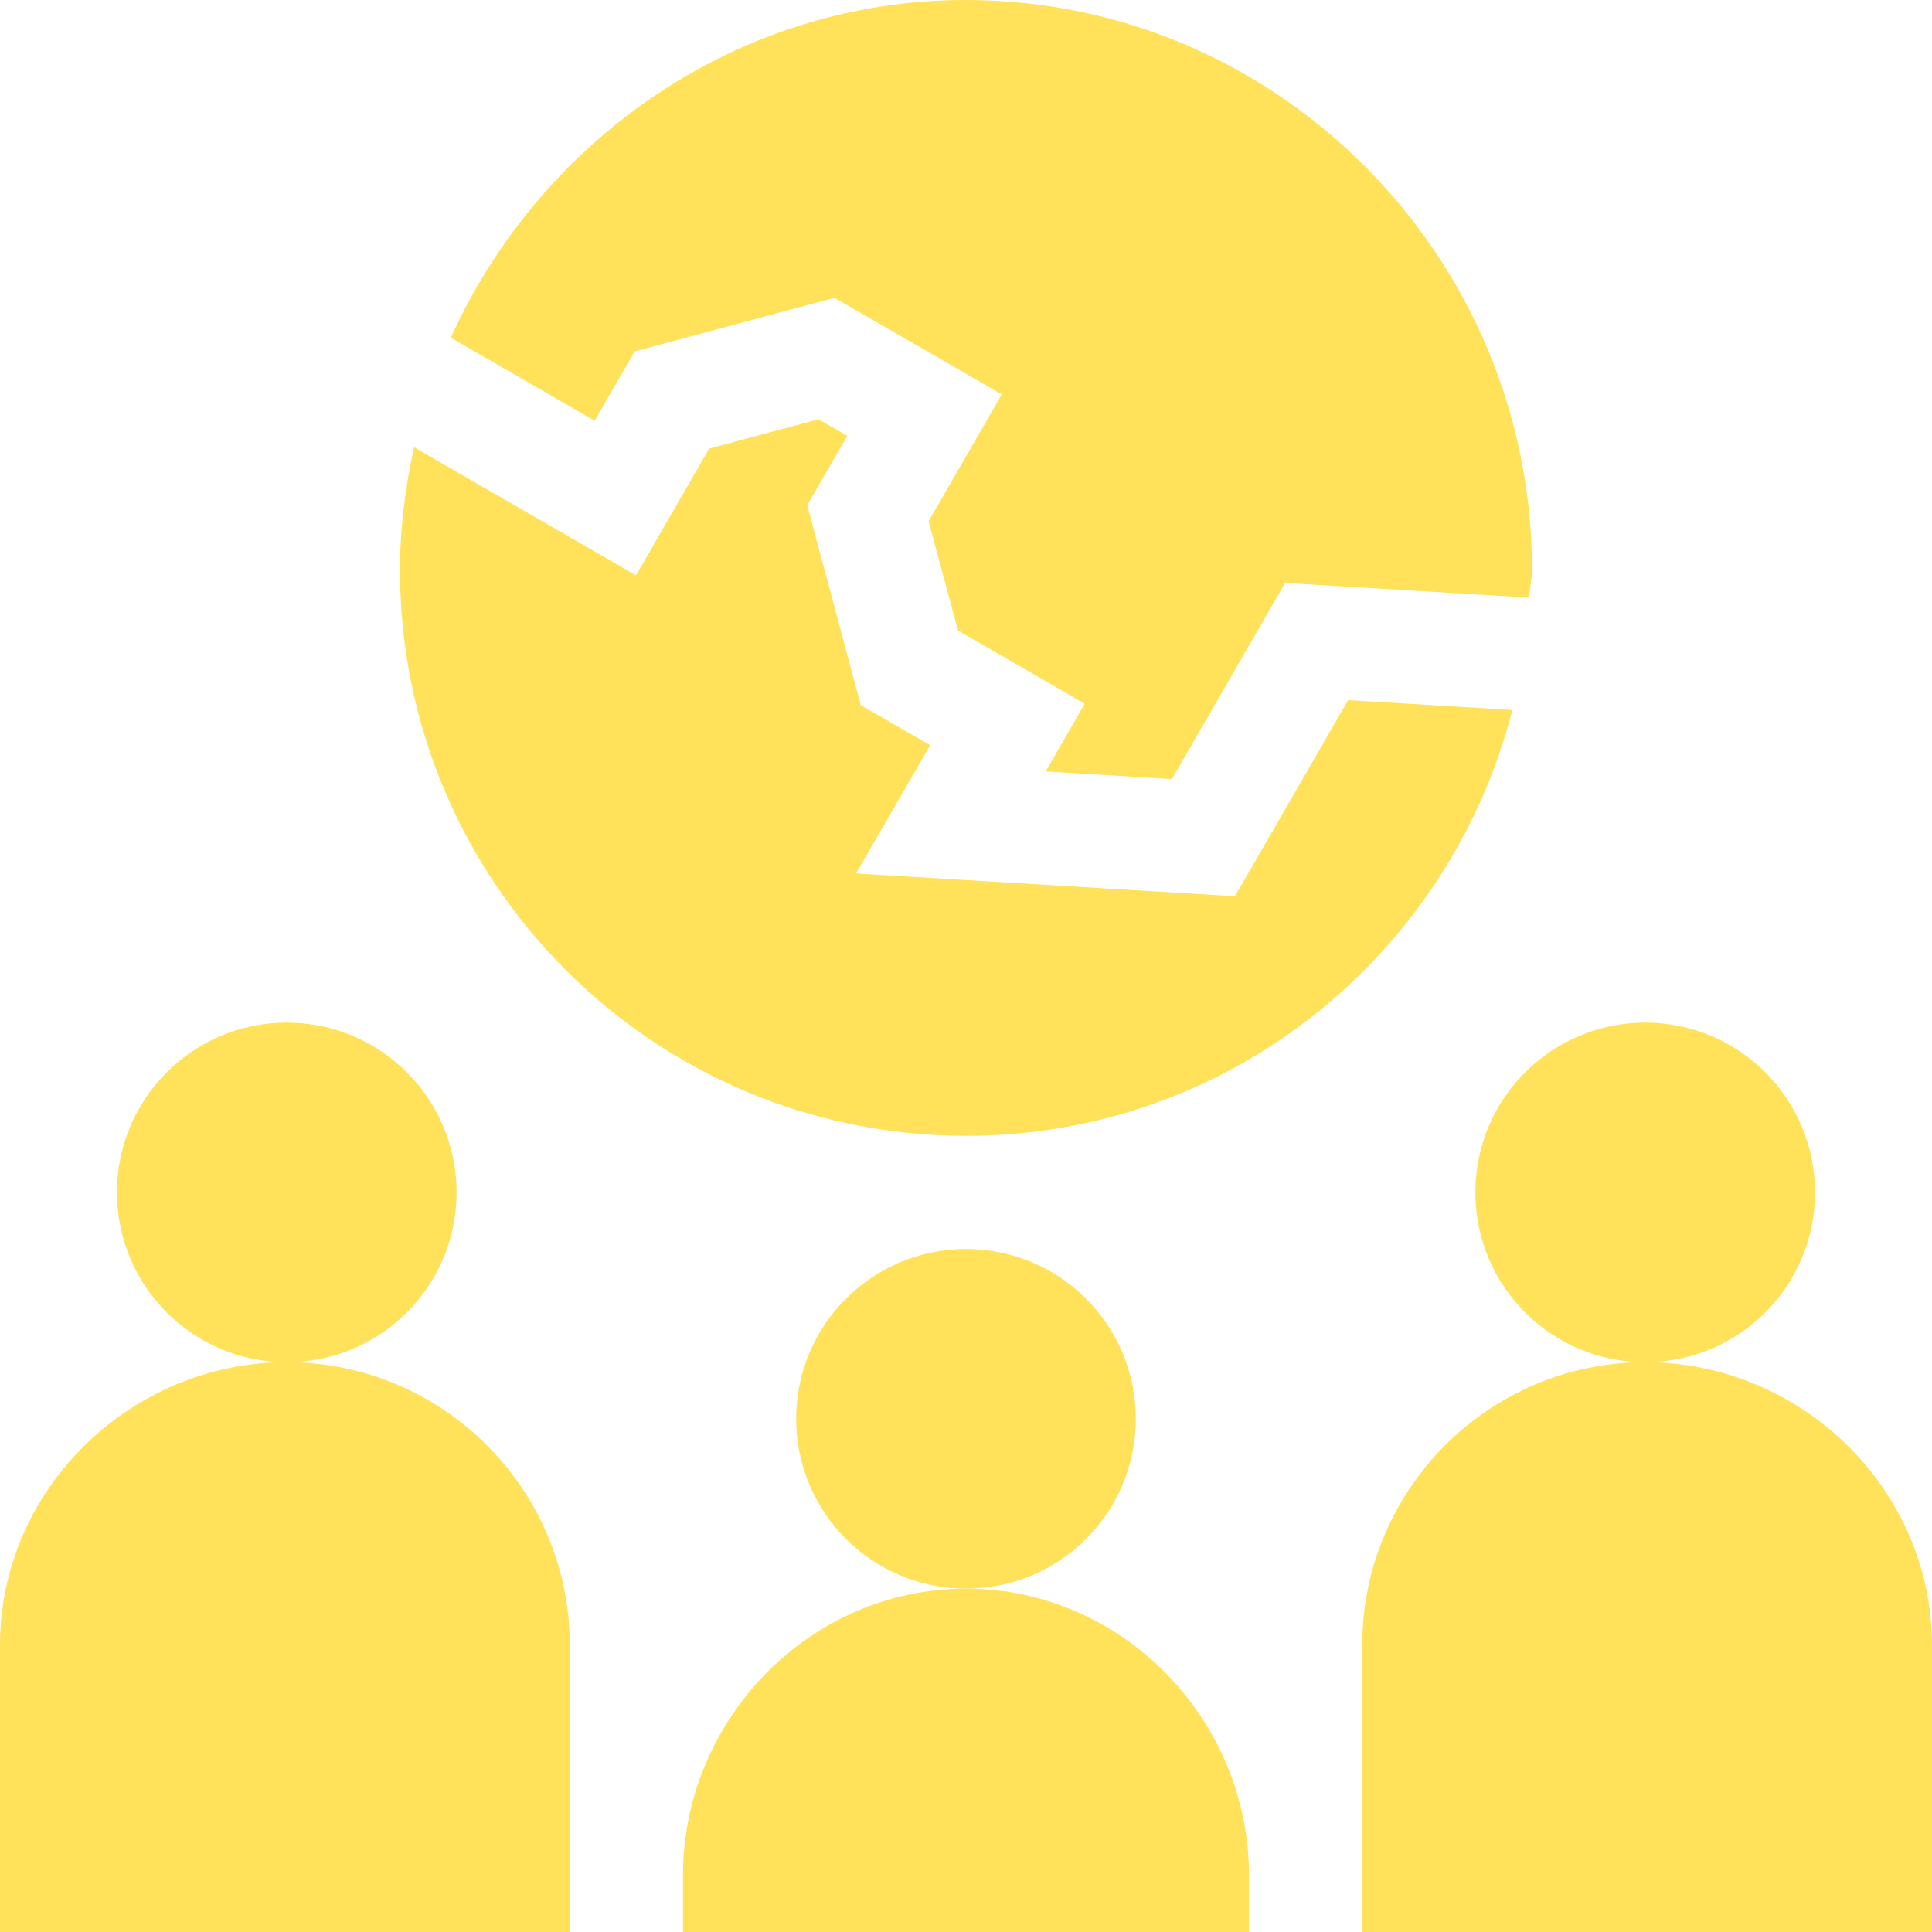 <svg width="241" height="241" viewBox="0 0 241 241" fill="none" xmlns="http://www.w3.org/2000/svg">
<path d="M35.773 169.924C47.472 169.924 56.955 160.44 56.955 148.742C56.955 137.044 47.472 127.561 35.773 127.561C24.075 127.561 14.592 137.044 14.592 148.742C14.592 160.44 24.075 169.924 35.773 169.924Z" fill="#FFE15A"/>
<path d="M71.076 205.227C71.076 185.762 55.245 169.924 35.773 169.924C16.302 169.924 0 185.762 0 205.227V241H71.076V205.227Z" fill="#FFE15A"/>
<path d="M120.5 198.166C132.198 198.166 141.682 188.683 141.682 176.984C141.682 165.286 132.198 155.803 120.5 155.803C108.802 155.803 99.318 165.286 99.318 176.984C99.318 188.683 108.802 198.166 120.5 198.166Z" fill="#FFE15A"/>
<path d="M120.5 198.166C101.028 198.166 85.197 214.474 85.197 233.939V241H155.803V233.939C155.803 214.474 139.972 198.166 120.5 198.166Z" fill="#FFE15A"/>
<path d="M205.227 169.924C216.925 169.924 226.408 160.44 226.408 148.742C226.408 137.044 216.925 127.561 205.227 127.561C193.528 127.561 184.045 137.044 184.045 148.742C184.045 160.44 193.528 169.924 205.227 169.924Z" fill="#FFE15A"/>
<path d="M205.227 169.924C185.755 169.924 169.924 185.762 169.924 205.227V241H241V205.227C241 185.762 224.698 169.924 205.227 169.924Z" fill="#FFE15A"/>
<path d="M79.171 43.834L104.09 37.145L124.968 49.198L115.839 65.015L119.507 78.654L135.31 87.783L130.442 96.23L146.191 97.181L160.312 72.717L190.755 74.546C190.813 73.372 191.105 72.264 191.105 71.076C191.106 32.082 159.495 0 120.501 0C91.852 0 67.312 17.608 56.241 42.125L74.18 52.48L79.171 43.834Z" fill="#FFE15A"/>
<path d="M120.5 141.682C153.421 141.682 180.843 119.05 188.659 88.566L168.172 87.335L154.051 111.799L106.779 108.958L116.032 92.955L107.372 87.963L100.697 63.017L105.689 54.37L102.104 52.302L88.465 55.956L79.336 71.774L51.656 55.791C50.565 60.724 49.895 65.814 49.895 71.077C49.895 110.071 81.506 141.682 120.5 141.682Z" fill="#FFE15A"/>
</svg>
